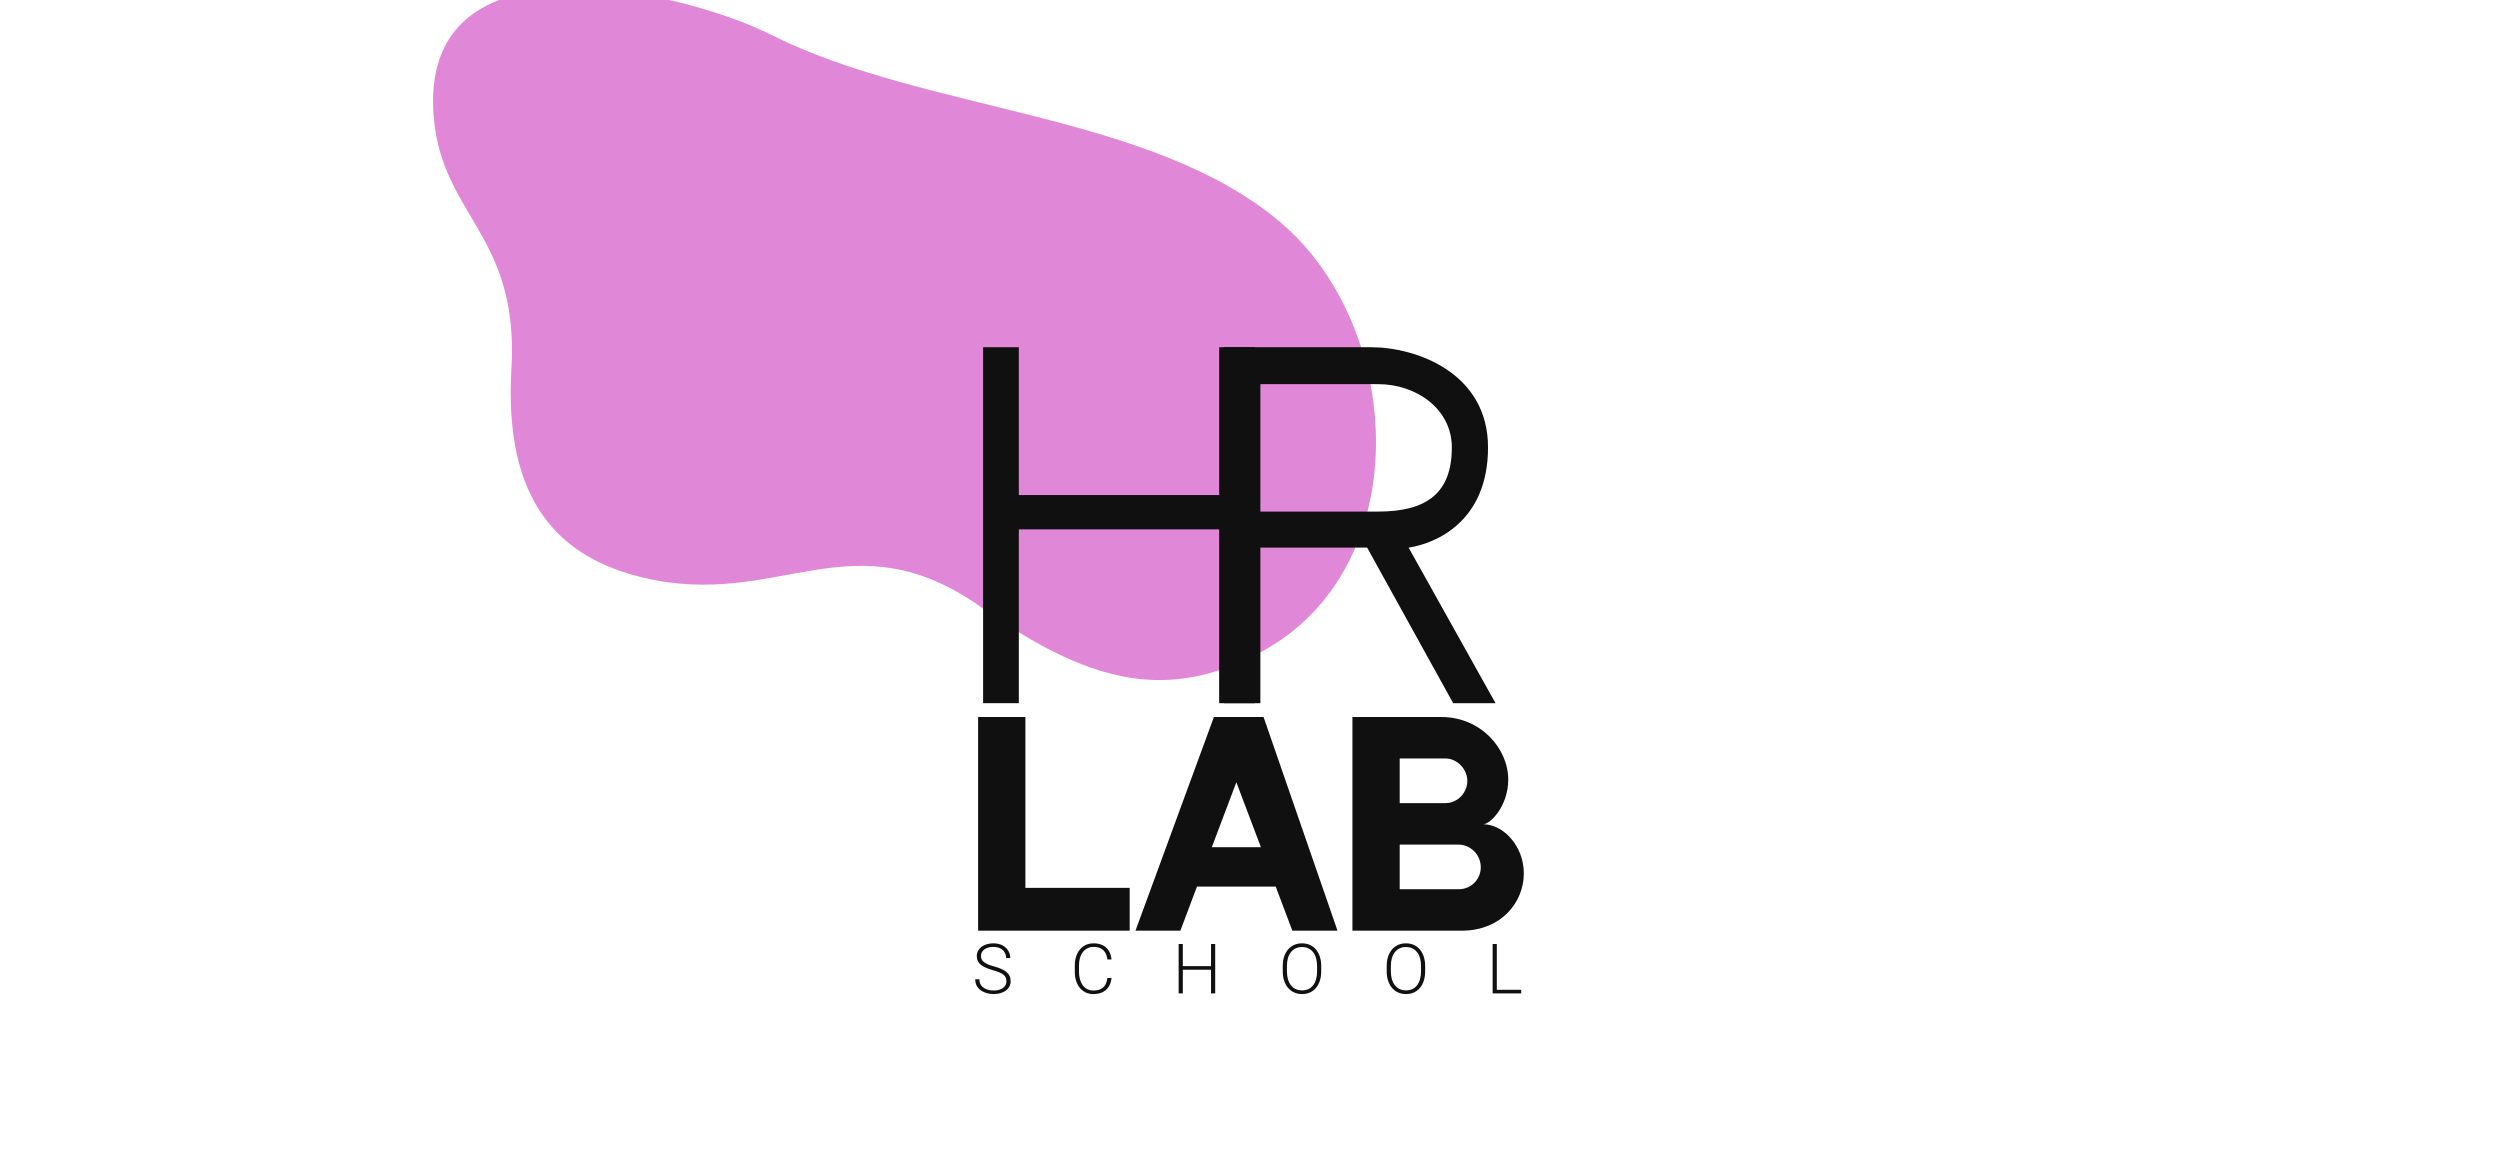 <?xml version="1.0" encoding="UTF-8"?> <svg xmlns="http://www.w3.org/2000/svg" width="360" height="169" viewBox="0 0 360 169" fill="none"><g clip-path="url(#clip0_200_54)"><g filter="url(#filter0_f_200_54)"><path d="M92.626 83.177C80.674 80.339 72.52 72.377 73.646 53.131C74.771 33.885 63.752 31.194 62.477 17.03C60.005 -10.302 98.118 -1.504 111.149 5.057C133.118 16.119 165.771 16.188 184.41 32.037C202.338 47.283 204.088 81.962 181.418 93.978C168.628 100.755 157.514 98.957 141.374 87.497C122.598 74.167 112.254 87.837 92.626 83.177Z" fill="#E087D8"></path></g><path d="M202.84 78.857L215.356 101.259H209.257L196.868 78.857H202.84ZM214.276 64.428C214.276 75.187 206.652 78.287 202.84 78.857H181.494V101.259H176.221V50H197.44C203.92 50 214.276 53.67 214.276 64.428ZM198.457 73.668C205.509 73.668 209.066 70.947 209.066 64.428C209.066 58.923 203.984 55.316 198.457 55.316H181.494V73.668H198.457Z" fill="#101010"></path><path d="M175.558 101.259V76.231H146.71V101.259H141.567V50H146.71V71.289H175.558V50H180.7V101.259H175.558Z" fill="#101010"></path><path d="M147.656 127.857H162.677V134.017H140.848V103.252H147.656V127.857ZM186.097 134.017L183.701 127.666H172.368L169.972 134.017H163.508L174.802 103.252H181.952L192.6 134.017H186.097ZM174.498 122H181.571L178.035 112.645L174.498 122ZM194.75 103.252H207.566C213.232 103.252 217.187 107.777 217.187 112.265C217.187 116.068 214.601 118.692 213.575 118.692C216.465 118.692 219.431 121.81 219.431 125.765C219.431 129.948 216.161 134.017 210.494 134.017H194.75V103.252ZM201.557 109.222V115.649H208.136C209.886 115.649 211.293 114.166 211.293 112.455C211.293 110.744 209.81 109.222 208.174 109.222H201.557ZM210.076 128.047C211.825 128.047 213.232 126.64 213.232 124.89C213.232 123.103 211.787 121.62 210 121.62H201.557V128.047H210.076Z" fill="#101010"></path><path d="M144.927 141.299C144.927 141.104 144.894 140.929 144.829 140.776C144.764 140.623 144.657 140.487 144.507 140.366C144.36 140.243 144.162 140.129 143.911 140.024C143.664 139.917 143.354 139.811 142.983 139.707C142.629 139.606 142.308 139.495 142.021 139.375C141.735 139.255 141.489 139.116 141.284 138.96C141.082 138.804 140.928 138.621 140.82 138.413C140.713 138.201 140.659 137.956 140.659 137.676C140.659 137.402 140.718 137.153 140.835 136.929C140.952 136.704 141.117 136.51 141.328 136.348C141.543 136.185 141.795 136.06 142.085 135.972C142.378 135.884 142.699 135.84 143.047 135.84C143.545 135.84 143.975 135.934 144.336 136.123C144.701 136.312 144.982 136.567 145.181 136.89C145.382 137.209 145.483 137.567 145.483 137.964H144.883C144.883 137.655 144.81 137.38 144.663 137.139C144.52 136.895 144.312 136.704 144.038 136.567C143.768 136.427 143.438 136.357 143.047 136.357C142.656 136.357 142.327 136.418 142.061 136.538C141.797 136.655 141.597 136.813 141.46 137.012C141.326 137.207 141.26 137.425 141.26 137.666C141.26 137.835 141.292 137.992 141.357 138.135C141.423 138.275 141.528 138.407 141.675 138.53C141.825 138.651 142.021 138.765 142.266 138.872C142.51 138.976 142.811 139.076 143.169 139.17C143.547 139.274 143.882 139.39 144.175 139.517C144.468 139.644 144.715 139.79 144.917 139.956C145.119 140.119 145.272 140.309 145.376 140.527C145.48 140.745 145.532 140.999 145.532 141.289C145.532 141.579 145.47 141.839 145.347 142.07C145.226 142.298 145.055 142.492 144.834 142.651C144.616 142.811 144.357 142.933 144.058 143.018C143.761 143.102 143.438 143.145 143.086 143.145C142.77 143.145 142.456 143.104 142.144 143.022C141.831 142.941 141.545 142.816 141.284 142.646C141.027 142.474 140.82 142.253 140.664 141.982C140.511 141.712 140.435 141.39 140.435 141.016H141.03C141.03 141.315 141.09 141.567 141.211 141.772C141.331 141.978 141.491 142.144 141.689 142.271C141.891 142.397 142.113 142.49 142.354 142.549C142.598 142.604 142.842 142.632 143.086 142.632C143.46 142.632 143.784 142.576 144.058 142.466C144.334 142.355 144.548 142.201 144.697 142.002C144.85 141.8 144.927 141.566 144.927 141.299ZM159.46 140.83H160.06C160.012 141.309 159.88 141.722 159.665 142.07C159.45 142.415 159.157 142.681 158.786 142.866C158.415 143.052 157.967 143.145 157.443 143.145C157.04 143.145 156.673 143.068 156.345 142.915C156.019 142.762 155.739 142.546 155.505 142.266C155.27 141.982 155.09 141.644 154.963 141.25C154.836 140.856 154.772 140.418 154.772 139.937V139.048C154.772 138.566 154.836 138.13 154.963 137.739C155.09 137.345 155.272 137.007 155.51 136.724C155.747 136.44 156.032 136.222 156.364 136.069C156.696 135.916 157.07 135.84 157.487 135.84C157.992 135.84 158.428 135.933 158.796 136.118C159.164 136.3 159.453 136.564 159.665 136.909C159.88 137.254 160.012 137.671 160.06 138.159H159.46C159.414 137.775 159.313 137.45 159.157 137.183C159.001 136.916 158.784 136.712 158.508 136.572C158.234 136.429 157.894 136.357 157.487 136.357C157.155 136.357 156.859 136.421 156.598 136.548C156.338 136.675 156.117 136.857 155.934 137.095C155.752 137.329 155.612 137.611 155.514 137.939C155.42 138.268 155.373 138.634 155.373 139.038V139.937C155.373 140.327 155.418 140.687 155.51 141.016C155.601 141.344 155.734 141.629 155.91 141.87C156.089 142.111 156.307 142.298 156.564 142.432C156.821 142.565 157.114 142.632 157.443 142.632C157.863 142.632 158.213 142.565 158.493 142.432C158.776 142.295 158.996 142.093 159.152 141.826C159.308 141.559 159.411 141.227 159.46 140.83ZM174.505 139.126V139.639H170.184V139.126H174.505ZM170.326 135.938V143.047H169.725V135.938H170.326ZM174.989 135.938V143.047H174.388V135.938H174.989ZM190.254 139.111V139.873C190.254 140.371 190.189 140.822 190.059 141.226C189.932 141.626 189.746 141.969 189.502 142.256C189.261 142.542 188.972 142.762 188.633 142.915C188.295 143.068 187.914 143.145 187.491 143.145C187.077 143.145 186.7 143.068 186.358 142.915C186.019 142.762 185.728 142.542 185.484 142.256C185.24 141.969 185.051 141.626 184.917 141.226C184.784 140.822 184.717 140.371 184.717 139.873V139.111C184.717 138.613 184.782 138.164 184.912 137.764C185.046 137.36 185.235 137.015 185.479 136.729C185.723 136.442 186.014 136.222 186.353 136.069C186.691 135.916 187.067 135.84 187.481 135.84C187.904 135.84 188.285 135.916 188.623 136.069C188.962 136.222 189.253 136.442 189.497 136.729C189.742 137.015 189.929 137.36 190.059 137.764C190.189 138.164 190.254 138.613 190.254 139.111ZM189.659 139.873V139.102C189.659 138.682 189.61 138.304 189.512 137.969C189.418 137.633 189.276 137.347 189.087 137.109C188.902 136.872 188.674 136.689 188.404 136.562C188.134 136.436 187.826 136.372 187.481 136.372C187.146 136.372 186.844 136.436 186.578 136.562C186.311 136.689 186.083 136.872 185.894 137.109C185.708 137.347 185.565 137.633 185.464 137.969C185.367 138.304 185.318 138.682 185.318 139.102V139.873C185.318 140.296 185.367 140.677 185.464 141.016C185.565 141.351 185.71 141.639 185.899 141.88C186.088 142.118 186.315 142.3 186.582 142.427C186.853 142.554 187.155 142.617 187.491 142.617C187.839 142.617 188.147 142.554 188.413 142.427C188.68 142.3 188.907 142.118 189.092 141.88C189.278 141.639 189.418 141.351 189.512 141.016C189.61 140.677 189.659 140.296 189.659 139.873ZM205.222 139.111V139.873C205.222 140.371 205.157 140.822 205.027 141.226C204.9 141.626 204.714 141.969 204.47 142.256C204.229 142.542 203.939 142.762 203.601 142.915C203.262 143.068 202.881 143.145 202.458 143.145C202.045 143.145 201.667 143.068 201.325 142.915C200.987 142.762 200.696 142.542 200.451 142.256C200.207 141.969 200.018 141.626 199.885 141.226C199.751 140.822 199.685 140.371 199.685 139.873V139.111C199.685 138.613 199.75 138.164 199.88 137.764C200.014 137.36 200.202 137.015 200.446 136.729C200.691 136.442 200.982 136.222 201.321 136.069C201.659 135.916 202.035 135.84 202.448 135.84C202.872 135.84 203.252 135.916 203.591 136.069C203.93 136.222 204.221 136.442 204.465 136.729C204.709 137.015 204.896 137.36 205.027 137.764C205.157 138.164 205.222 138.613 205.222 139.111ZM204.626 139.873V139.102C204.626 138.682 204.577 138.304 204.48 137.969C204.385 137.633 204.244 137.347 204.055 137.109C203.869 136.872 203.641 136.689 203.371 136.562C203.101 136.436 202.793 136.372 202.448 136.372C202.113 136.372 201.812 136.436 201.545 136.562C201.278 136.689 201.05 136.872 200.862 137.109C200.676 137.347 200.533 137.633 200.432 137.969C200.334 138.304 200.285 138.682 200.285 139.102V139.873C200.285 140.296 200.334 140.677 200.432 141.016C200.533 141.351 200.678 141.639 200.866 141.88C201.055 142.118 201.283 142.3 201.55 142.427C201.82 142.554 202.123 142.617 202.458 142.617C202.807 142.617 203.114 142.554 203.381 142.427C203.648 142.3 203.874 142.118 204.06 141.88C204.245 141.639 204.385 141.351 204.48 141.016C204.577 140.677 204.626 140.296 204.626 139.873ZM219.052 142.534V143.047H215.365V142.534H219.052ZM215.541 135.938V143.047H214.94V135.938H215.541Z" fill="#101010"></path></g><defs><filter id="filter0_f_200_54" x="12.362" y="-51.695" width="235.779" height="199.625" filterUnits="userSpaceOnUse" color-interpolation-filters="sRGB"><feFlood flood-opacity="0" result="BackgroundImageFix"></feFlood><feBlend mode="normal" in="SourceGraphic" in2="BackgroundImageFix" result="shape"></feBlend><feGaussianBlur stdDeviation="25" result="effect1_foregroundBlur_200_54"></feGaussianBlur></filter><clipPath id="clip0_200_54"><rect width="360" height="169" fill="white"></rect></clipPath></defs></svg> 